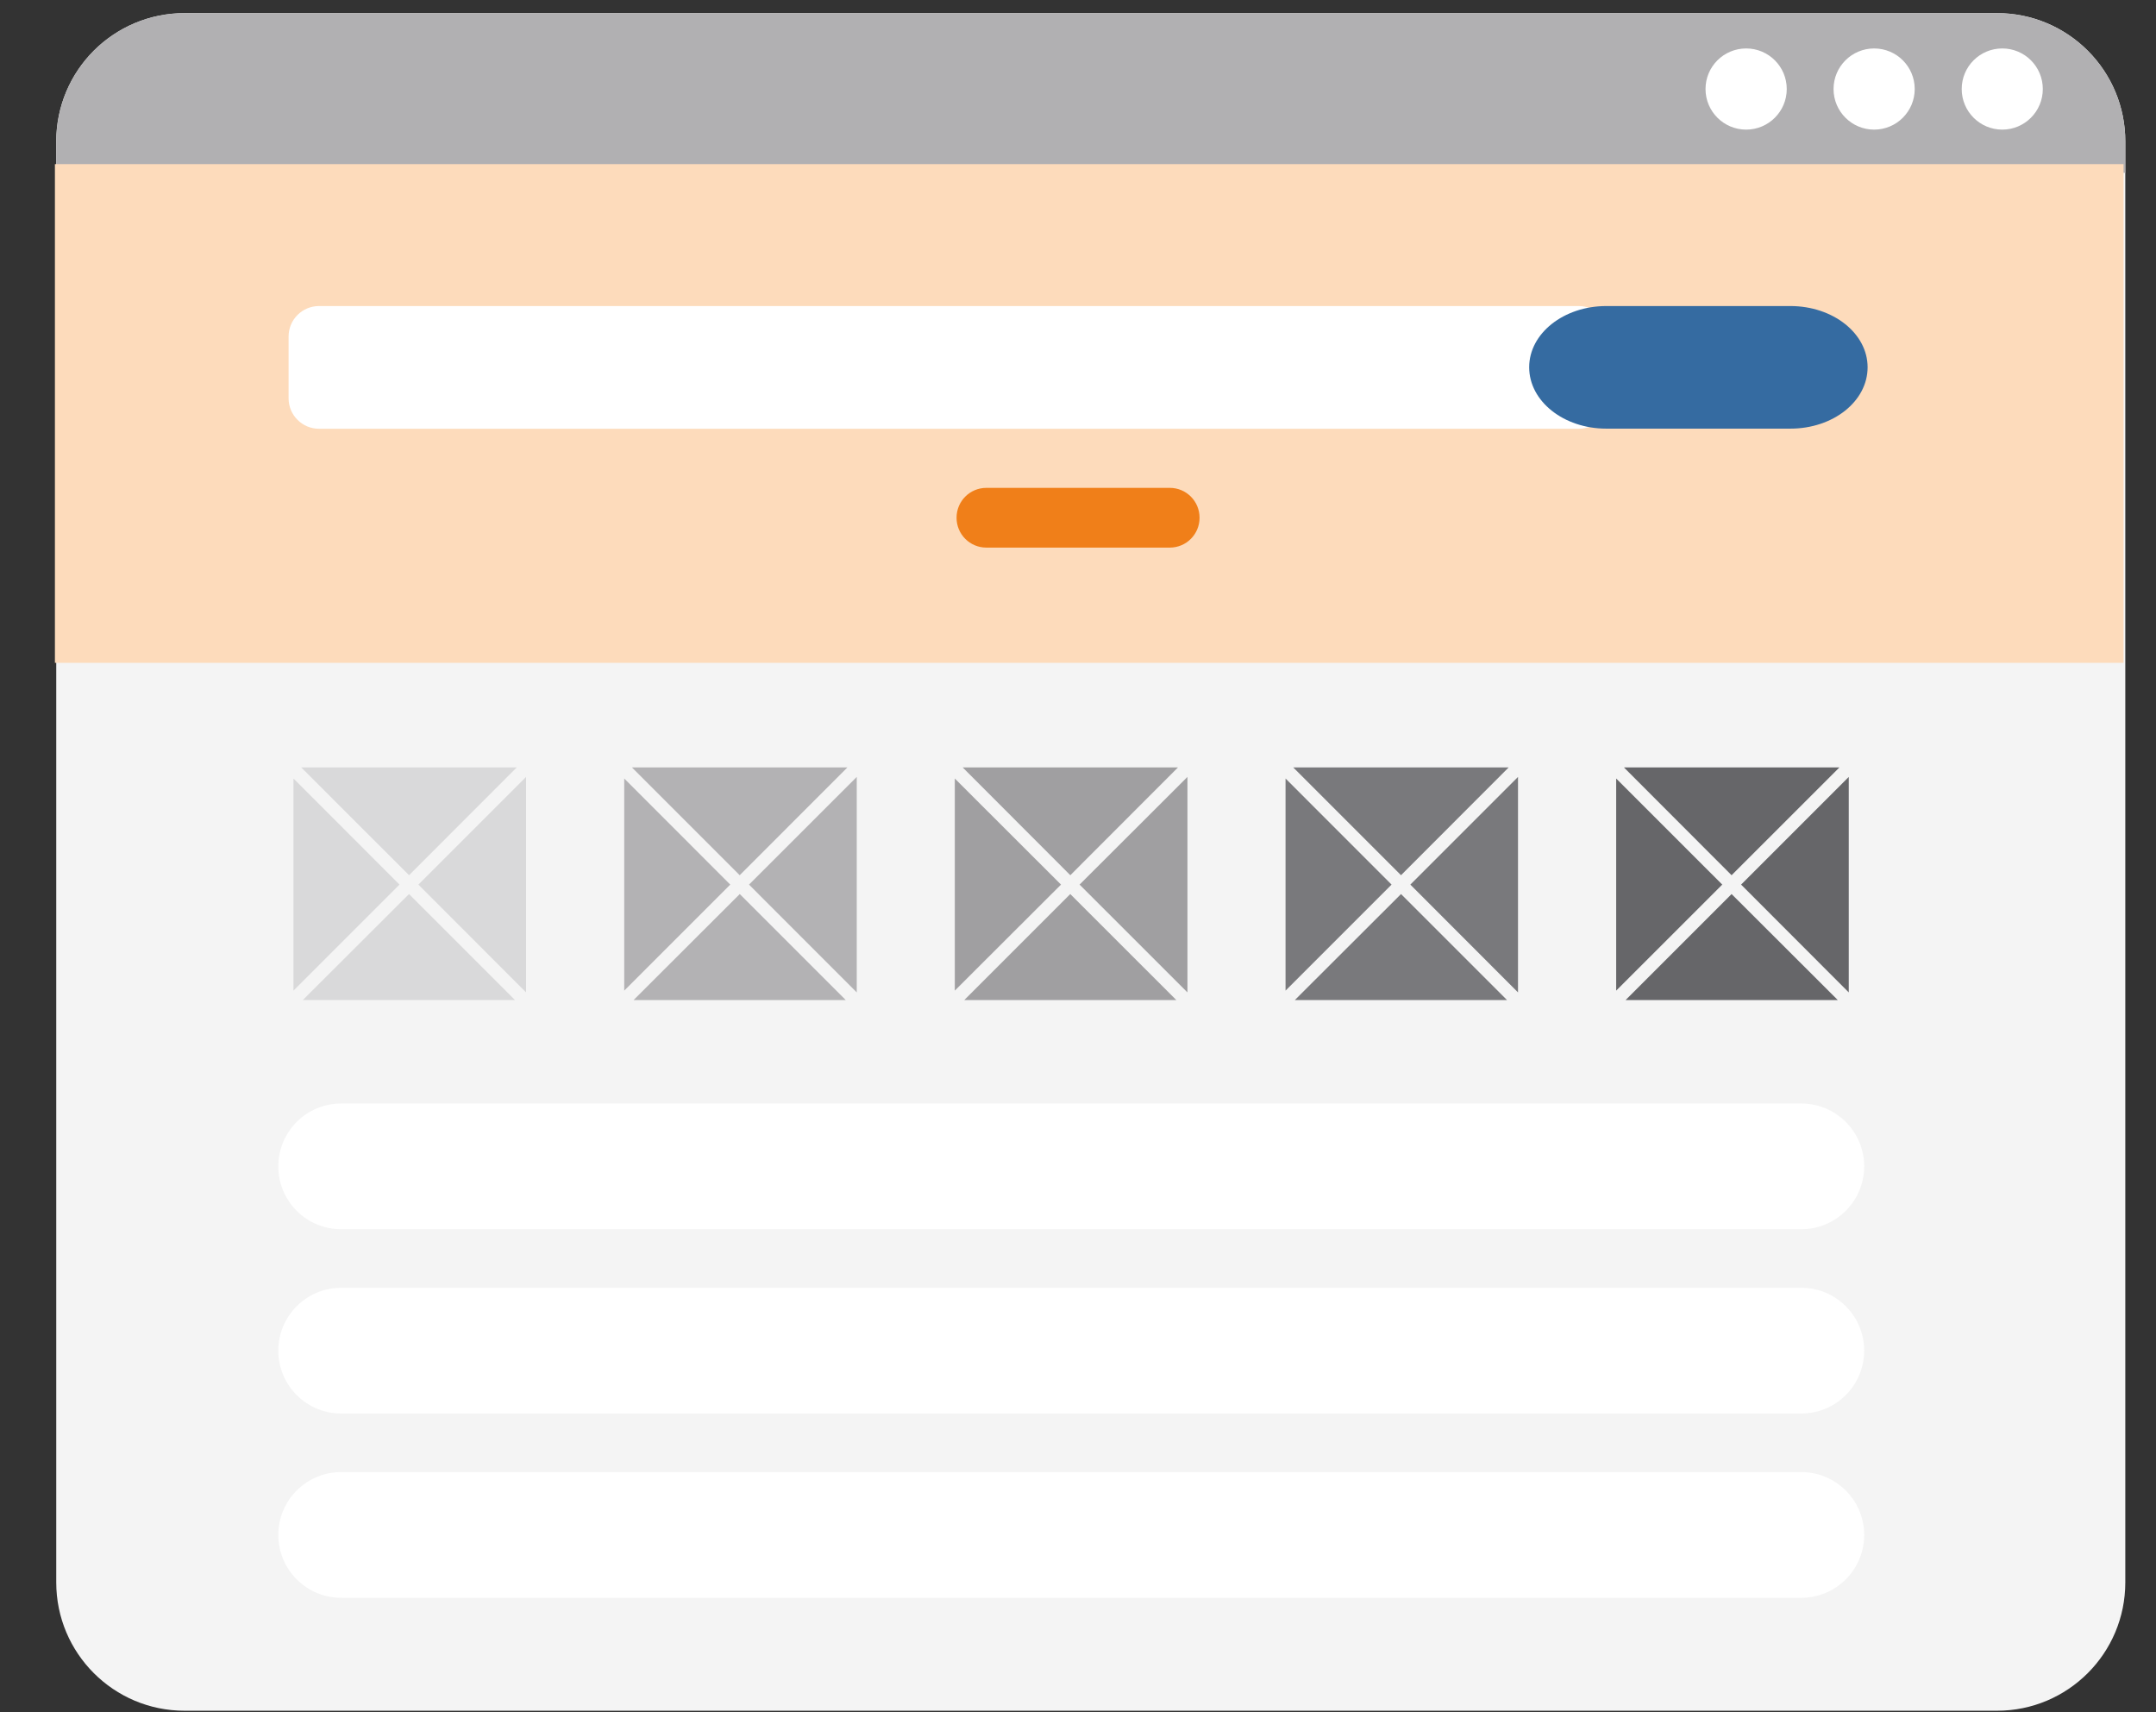 <svg width="34" height="27" viewBox="0 0 34 27" fill="none" xmlns="http://www.w3.org/2000/svg">
<rect x="0" y="0" width="34" height="27" fill="#333333" stroke="none"/>
<path d="M31.493 0.207H2.91C1.793 0.207 0.887 1.112 0.887 2.23V24.952C0.887 26.07 1.793 26.976 2.91 26.976H31.493C32.611 26.976 33.516 26.07 33.516 24.952V2.23C33.516 1.112 32.611 0.207 31.493 0.207Z" fill="#F4F4F4"/>
<path d="M33.516 2.23C33.516 1.693 33.303 1.179 32.924 0.799C32.544 0.42 32.03 0.207 31.493 0.207H2.91C2.373 0.207 1.859 0.42 1.479 0.799C1.1 1.179 0.887 1.693 0.887 2.23V2.725H33.516V2.23Z" fill="#B1B0B2"/>
<path d="M4.628 12.276V15.621L6.3 13.949L4.628 12.276Z" fill="#D9D9DA"/>
<path d="M4.775 15.77H8.122L6.45 14.098L4.775 15.77Z" fill="#D9D9DA"/>
<path d="M8.149 12.101H4.75L6.451 13.801L8.149 12.101Z" fill="#D9D9DA"/>
<path d="M8.296 15.649V12.251L6.598 13.949L8.296 15.649Z" fill="#D9D9DA"/>
<path d="M9.844 12.276V15.621L11.516 13.949L9.844 12.276Z" fill="#B3B2B4"/>
<path d="M9.991 15.77H13.338L11.666 14.098L9.991 15.77Z" fill="#B3B2B4"/>
<path d="M13.364 12.101H9.965L11.665 13.801L13.364 12.101Z" fill="#B3B2B4"/>
<path d="M13.511 15.649V12.251L11.812 13.949L13.511 15.649Z" fill="#B3B2B4"/>
<path d="M15.057 12.276V15.621L16.732 13.949L15.057 12.276Z" fill="#A09FA1"/>
<path d="M15.206 15.77H18.551L16.878 14.098L15.206 15.77Z" fill="#A09FA1"/>
<path d="M18.577 12.101H15.181L16.879 13.801L18.577 12.101Z" fill="#A09FA1"/>
<path d="M18.726 15.649V12.251L17.025 13.949L18.726 15.649Z" fill="#A09FA1"/>
<path d="M25.487 12.276V15.621L27.16 13.949L25.487 12.276Z" fill="#666669"/>
<path d="M25.635 15.77H28.982L27.307 14.098L25.635 15.77Z" fill="#666669"/>
<path d="M29.008 12.101H25.609L27.307 13.801L29.008 12.101Z" fill="#666669"/>
<path d="M29.155 15.649V12.251L27.457 13.949L29.155 15.649Z" fill="#666669"/>
<path d="M20.273 12.276V15.621L21.945 13.949L20.273 12.276Z" fill="#79797C"/>
<path d="M20.419 15.77H23.766L22.094 14.098L20.419 15.77Z" fill="#79797C"/>
<path d="M23.792 12.101H20.394L22.094 13.801L23.792 12.101Z" fill="#79797C"/>
<path d="M23.939 15.649V12.251L22.241 13.949L23.939 15.649Z" fill="#79797C"/>
<path d="M33.488 2.588H0.866V10.452H33.488V2.588Z" fill="#FDDBBB"/>
<path d="M18.448 7.693H15.555C15.295 7.693 15.085 7.903 15.085 8.163V8.165C15.085 8.425 15.295 8.635 15.555 8.635H18.448C18.707 8.635 18.917 8.425 18.917 8.165V8.163C18.917 7.903 18.707 7.693 18.448 7.693Z" fill="#F07F19"/>
<path d="M24.897 4.826H5.031C4.766 4.826 4.551 5.041 4.551 5.306V6.281C4.551 6.546 4.766 6.761 5.031 6.761H24.897C25.162 6.761 25.377 6.546 25.377 6.281V5.306C25.377 5.041 25.162 4.826 24.897 4.826Z" fill="white"/>
<path d="M28.234 6.759H25.331C24.66 6.759 24.115 6.328 24.115 5.791C24.115 5.257 24.66 4.826 25.331 4.826H28.234C28.907 4.826 29.452 5.257 29.452 5.791C29.452 6.328 28.91 6.759 28.234 6.759Z" fill="#356BA1"/>
<path d="M28.407 17.401H5.38C4.832 17.401 4.389 17.845 4.389 18.392C4.389 18.94 4.832 19.383 5.38 19.383H28.407C28.954 19.383 29.398 18.94 29.398 18.392C29.398 17.845 28.954 17.401 28.407 17.401Z" fill="white"/>
<path d="M28.407 20.307H5.38C4.832 20.307 4.389 20.751 4.389 21.298C4.389 21.845 4.832 22.289 5.38 22.289H28.407C28.954 22.289 29.398 21.845 29.398 21.298C29.398 20.751 28.954 20.307 28.407 20.307Z" fill="white"/>
<path d="M28.407 23.213H5.38C4.832 23.213 4.389 23.657 4.389 24.204C4.389 24.751 4.832 25.195 5.38 25.195H28.407C28.954 25.195 29.398 24.751 29.398 24.204C29.398 23.657 28.954 23.213 28.407 23.213Z" fill="white"/>
<path d="M27.537 2.044C27.89 2.044 28.177 1.757 28.177 1.404C28.177 1.05 27.89 0.764 27.537 0.764C27.183 0.764 26.896 1.05 26.896 1.404C26.896 1.757 27.183 2.044 27.537 2.044Z" fill="white"/>
<path d="M29.555 2.044C29.909 2.044 30.195 1.757 30.195 1.404C30.195 1.05 29.909 0.764 29.555 0.764C29.202 0.764 28.915 1.05 28.915 1.404C28.915 1.757 29.202 2.044 29.555 2.044Z" fill="white"/>
<path d="M31.576 2.044C31.929 2.044 32.215 1.757 32.215 1.404C32.215 1.05 31.929 0.764 31.576 0.764C31.222 0.764 30.936 1.05 30.936 1.404C30.936 1.757 31.222 2.044 31.576 2.044Z" fill="white"/>
</svg>
